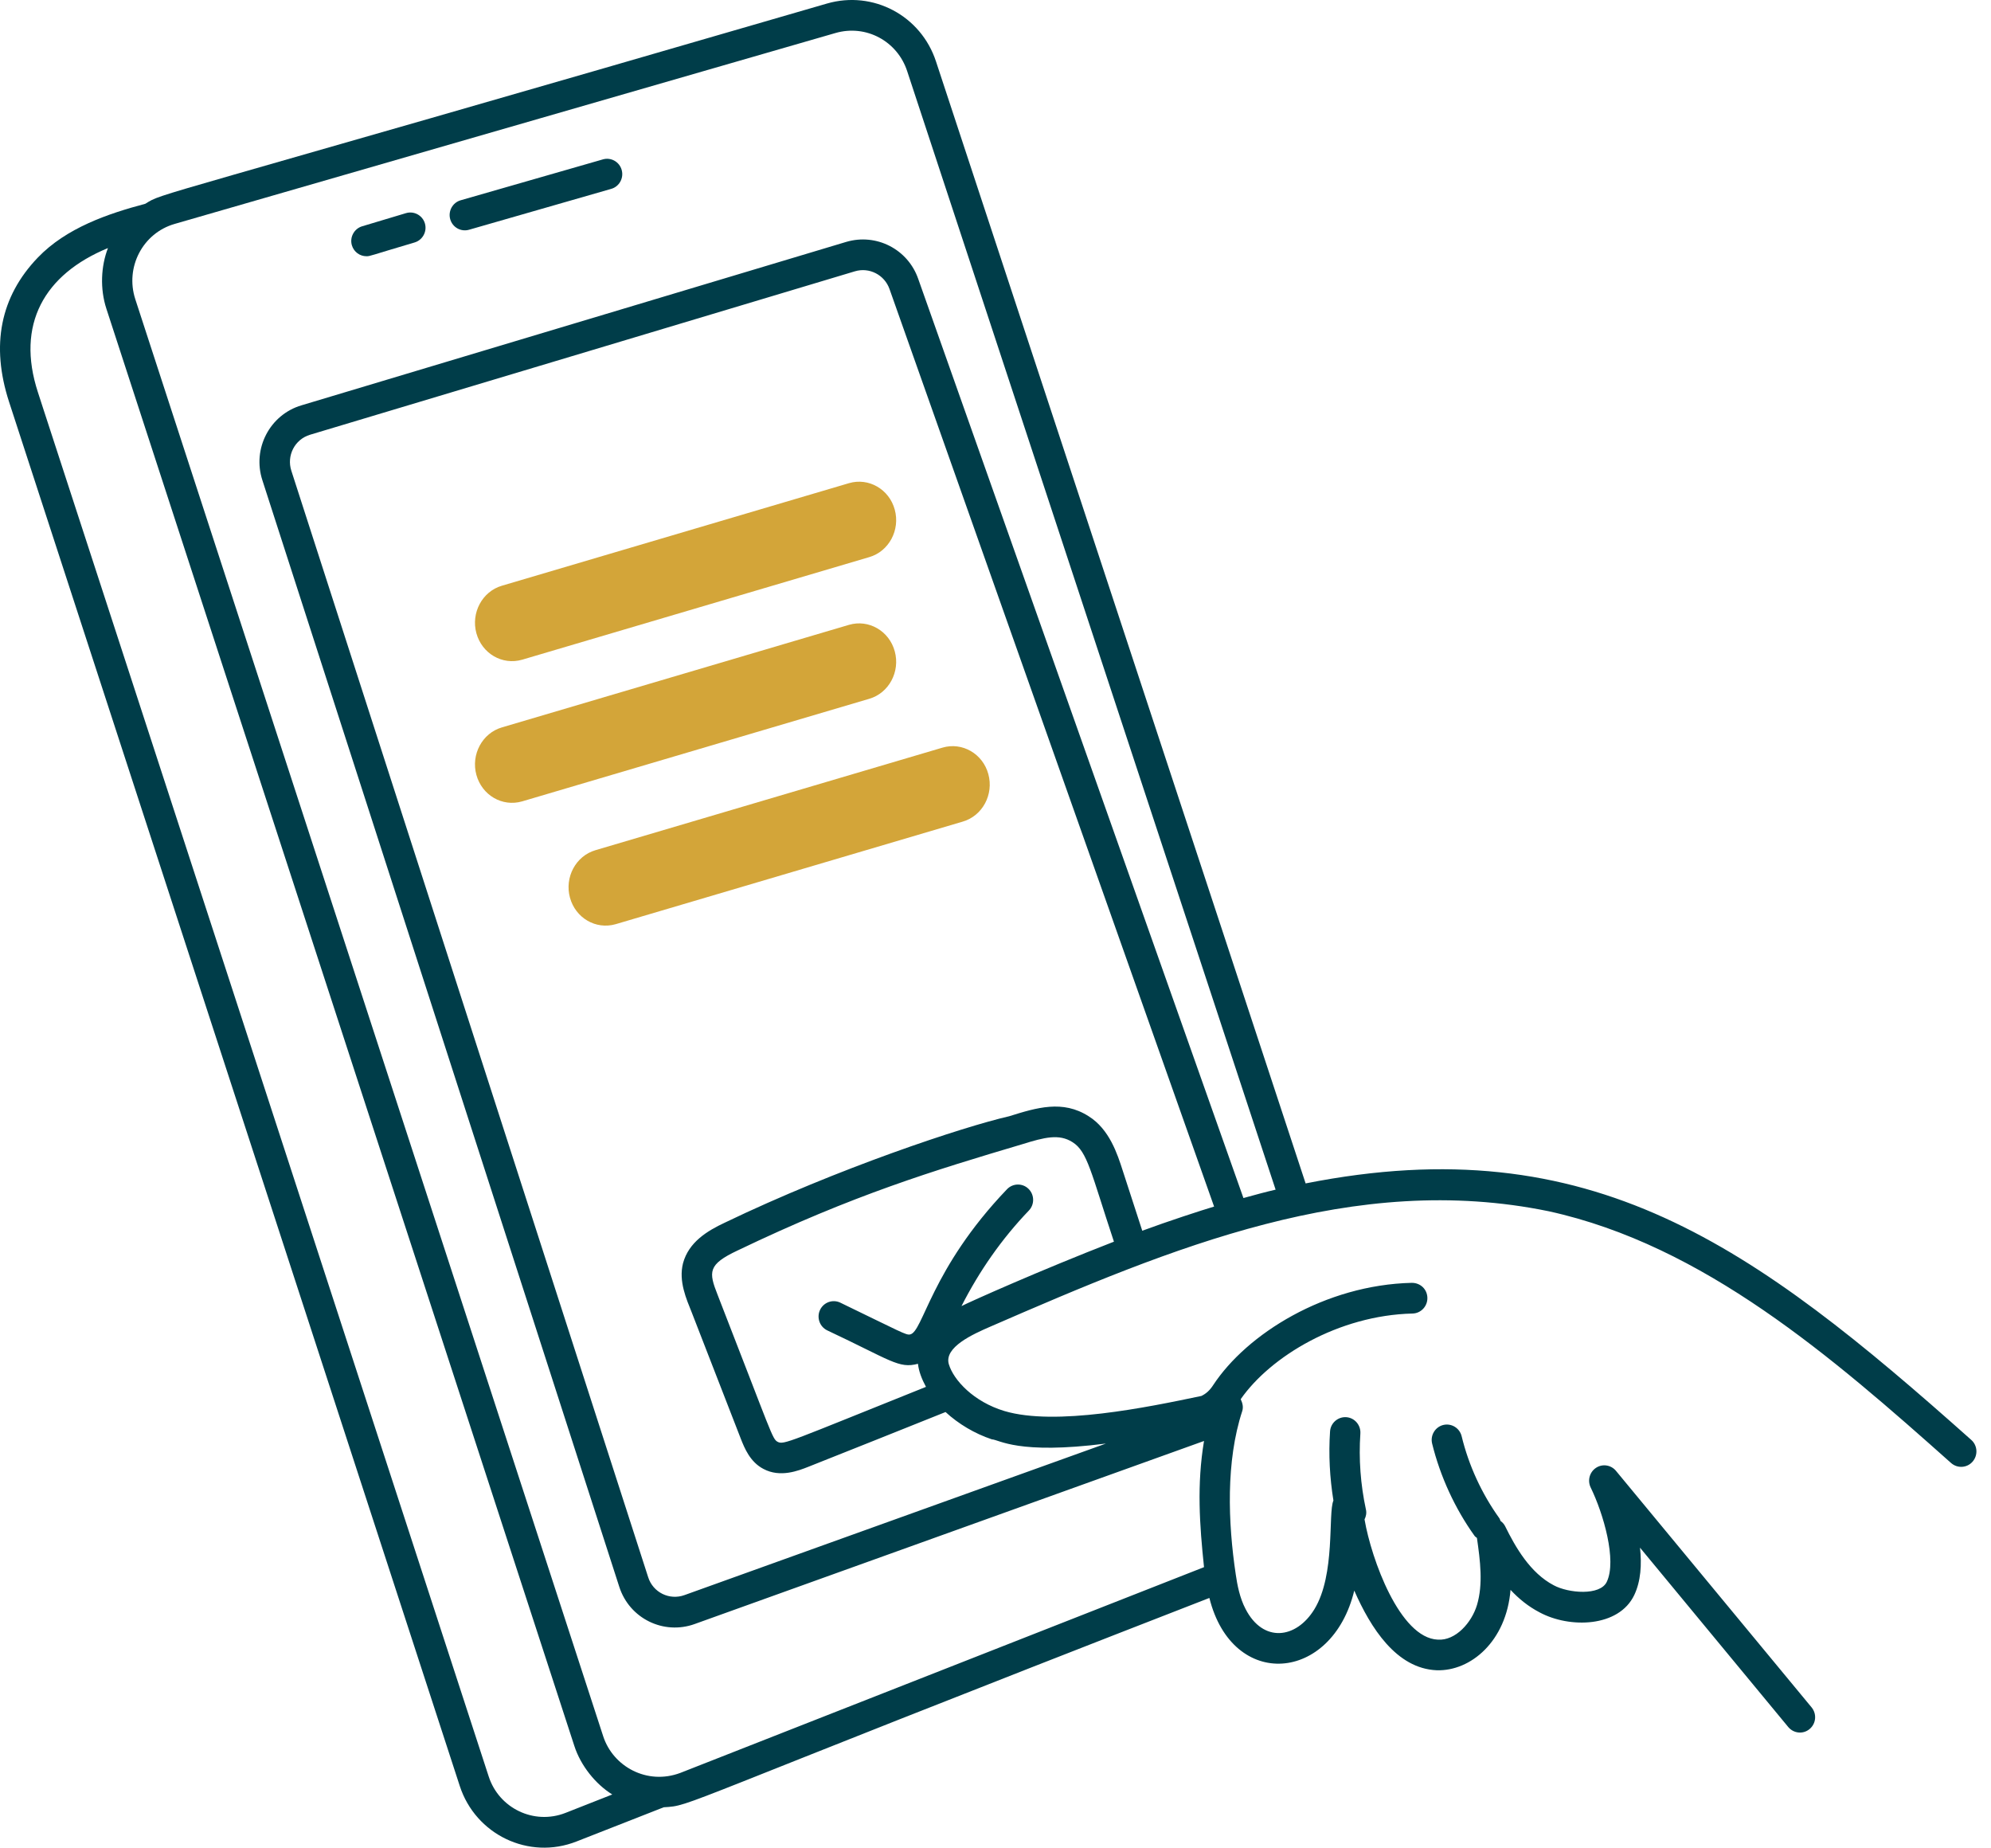 <svg width="97" height="90" viewBox="0 0 97 90" fill="none" xmlns="http://www.w3.org/2000/svg">
<path d="M22.848 11.192L29.778 9.2C30.173 9.088 30.399 8.672 30.288 8.278C30.178 7.88 29.765 7.651 29.375 7.763L22.445 9.755C22.05 9.867 21.823 10.283 21.934 10.677C22.045 11.071 22.449 11.304 22.848 11.192Z" fill="#003D49"/>
<path d="M25.439 32.134L42.347 27.138C43.311 26.858 43.863 25.814 43.592 24.826C43.322 23.826 42.315 23.254 41.362 23.535L24.454 28.53C23.491 28.811 22.939 29.855 23.209 30.843C23.48 31.831 24.465 32.415 25.439 32.134Z" fill="#D3A539"/>
<path d="M25.439 39.035L42.347 34.039C43.311 33.759 43.863 32.715 43.592 31.727C43.322 30.727 42.315 30.155 41.362 30.436L24.454 35.431C23.491 35.712 22.939 36.756 23.209 37.744C23.48 38.732 24.465 39.316 25.439 39.035Z" fill="#D3A539"/>
<path d="M29.998 45.016L46.906 40.02C47.87 39.739 48.422 38.695 48.151 37.707C47.88 36.708 46.874 36.136 45.921 36.416L29.013 41.412C28.049 41.693 27.497 42.737 27.768 43.725C28.039 44.713 29.024 45.297 29.998 45.016Z" fill="#D3A539"/>
<path d="M19.779 10.382L17.645 11.022C17.254 11.138 17.028 11.555 17.143 11.948C17.241 12.275 17.534 12.481 17.853 12.481C18.044 12.481 17.973 12.468 20.2 11.81C20.591 11.693 20.817 11.277 20.701 10.883C20.586 10.489 20.169 10.265 19.779 10.382Z" fill="#003D49"/>
<path d="M96.041 70.14C85.428 60.687 77.549 54.882 63.609 57.644L45.602 2.997C44.87 0.759 42.536 -0.477 40.291 0.172C6.498 9.997 8.033 9.344 7.079 9.926C5.26 10.409 3.233 11.098 1.84 12.549C0.012 14.455 -0.454 16.819 0.442 19.576C0.549 19.898 21.112 83.046 22.399 86.993C23.166 89.357 25.753 90.619 28.091 89.697L32.337 88.032C33.778 87.942 32.452 88.126 58.92 77.836C60.047 82.352 64.892 81.963 65.979 77.478C66.773 79.286 68.028 81.278 69.994 81.358C71.653 81.412 73.388 79.948 73.592 77.442C73.991 77.871 74.457 78.252 75.007 78.538C76.467 79.326 78.871 79.272 79.621 77.692C79.941 77.016 79.989 76.202 79.9 75.387L87.123 84.124C87.385 84.438 87.851 84.487 88.166 84.218C88.481 83.954 88.521 83.484 88.259 83.166L78.729 71.645C78.49 71.354 78.068 71.291 77.758 71.497C77.443 71.703 77.332 72.115 77.496 72.455C78.121 73.735 78.778 76.009 78.281 77.052C77.957 77.737 76.413 77.607 75.695 77.218C74.55 76.618 73.832 75.365 73.33 74.344C73.277 74.237 73.197 74.151 73.104 74.084C73.082 74.035 73.073 73.986 73.042 73.946C72.19 72.759 71.555 71.381 71.21 69.957C71.112 69.559 70.713 69.313 70.313 69.411C69.918 69.51 69.674 69.917 69.772 70.316C70.167 71.918 70.881 73.476 71.844 74.818C71.875 74.859 71.919 74.881 71.955 74.912C72.115 76.022 72.261 77.159 71.959 78.175C71.702 79.035 70.917 79.925 70.052 79.867C68.188 79.791 66.808 75.915 66.484 74.035C66.484 74.026 66.48 74.017 66.48 74.008C66.551 73.865 66.587 73.7 66.547 73.529C66.285 72.312 66.192 71.068 66.276 69.828C66.303 69.416 65.996 69.058 65.588 69.031C65.185 69.004 64.825 69.313 64.799 69.725C64.723 70.853 64.785 71.981 64.963 73.091C64.692 73.717 65.074 76.685 64.036 78.386C63.148 79.836 61.538 80.033 60.682 78.373C60.398 77.831 60.278 77.195 60.207 76.703C59.825 74.16 59.719 71.18 60.522 68.731C60.584 68.534 60.535 68.342 60.446 68.154C61.893 66.077 65.207 64.067 68.818 63.982C69.226 63.973 69.55 63.629 69.541 63.217C69.532 62.805 69.209 62.487 68.783 62.487C64.559 62.586 60.744 64.972 59.102 67.474C58.929 67.738 58.752 67.89 58.53 67.997C55.886 68.552 51.422 69.474 48.934 68.731C47.43 68.279 46.458 67.223 46.227 66.453C45.979 65.621 47.412 64.985 48.233 64.627C57.128 60.76 65.979 57.053 75.451 59C82.998 60.652 89.266 66.108 95.056 71.264C95.367 71.537 95.833 71.506 96.103 71.197C96.374 70.884 96.347 70.413 96.041 70.14ZM27.553 88.305C26.014 88.909 24.31 88.081 23.809 86.532C-5.814 -4.425 3.809 25.148 1.848 19.11C0.77 15.811 2.145 13.367 5.26 12.083C4.918 12.964 4.865 14.066 5.184 15.041L27.979 85.037C28.294 86.017 29.026 86.912 29.829 87.409L27.553 88.305ZM55.65 59.949L54.696 57.013C54.439 56.212 54.048 55.003 53.037 54.372C51.777 53.566 50.512 53.951 49.168 54.372C46.932 54.882 40.805 56.914 35.313 59.555C34.461 59.954 33.556 60.5 33.277 61.529C33.05 62.416 33.445 63.284 33.703 63.933C34.501 65.983 35.3 68.033 36.094 70.087C36.271 70.535 36.542 71.211 37.194 71.551C38.015 71.99 38.902 71.636 39.381 71.448C41.608 70.562 43.84 69.675 46.067 68.78C46.693 69.358 47.487 69.832 48.321 70.11C48.68 70.123 49.572 70.866 53.88 70.316L33.348 77.697C32.616 77.961 31.813 77.571 31.578 76.824L14.195 22.933C13.955 22.199 14.354 21.398 15.113 21.174L41.648 13.216C42.349 13.005 43.094 13.386 43.338 14.084L59.15 58.772C58.547 58.951 56.896 59.488 55.65 59.949ZM46.843 63.62C47.708 61.919 48.8 60.347 50.126 58.965C50.41 58.669 50.401 58.195 50.108 57.908C49.816 57.622 49.345 57.631 49.062 57.926C45.326 61.829 44.975 64.904 44.328 65.003C44.132 65.034 43.902 64.886 40.943 63.454C40.574 63.275 40.131 63.431 39.953 63.803C39.776 64.174 39.931 64.622 40.299 64.801C43.405 66.26 43.786 66.681 44.722 66.43C44.762 66.797 44.909 67.178 45.113 67.554C38.458 70.222 38.187 70.392 37.886 70.231C37.62 70.087 37.615 69.877 34.962 63.073C34.523 61.959 34.474 61.596 35.943 60.907C41.595 58.195 45.521 57.008 49.798 55.737C50.889 55.397 51.599 55.218 52.251 55.634C52.983 56.091 53.152 57.116 54.27 60.482C50.685 61.874 47.251 63.409 46.843 63.62ZM60.579 58.356L44.736 13.587C44.235 12.141 42.696 11.349 41.227 11.783L14.692 19.742C13.144 20.198 12.279 21.859 12.785 23.398L30.168 77.285C30.664 78.842 32.332 79.652 33.845 79.106L58.659 70.19C58.304 72.316 58.442 74.272 58.659 76.336L33.145 86.358C31.525 86.966 29.866 86.049 29.387 84.572L6.592 14.576C6.086 13.023 6.952 11.353 8.513 10.906L40.701 1.609C42.2 1.175 43.722 2.012 44.197 3.466L62.147 57.948C61.695 58.051 61.131 58.204 60.581 58.356L60.579 58.356Z" fill="#003D49"/>
</svg>
